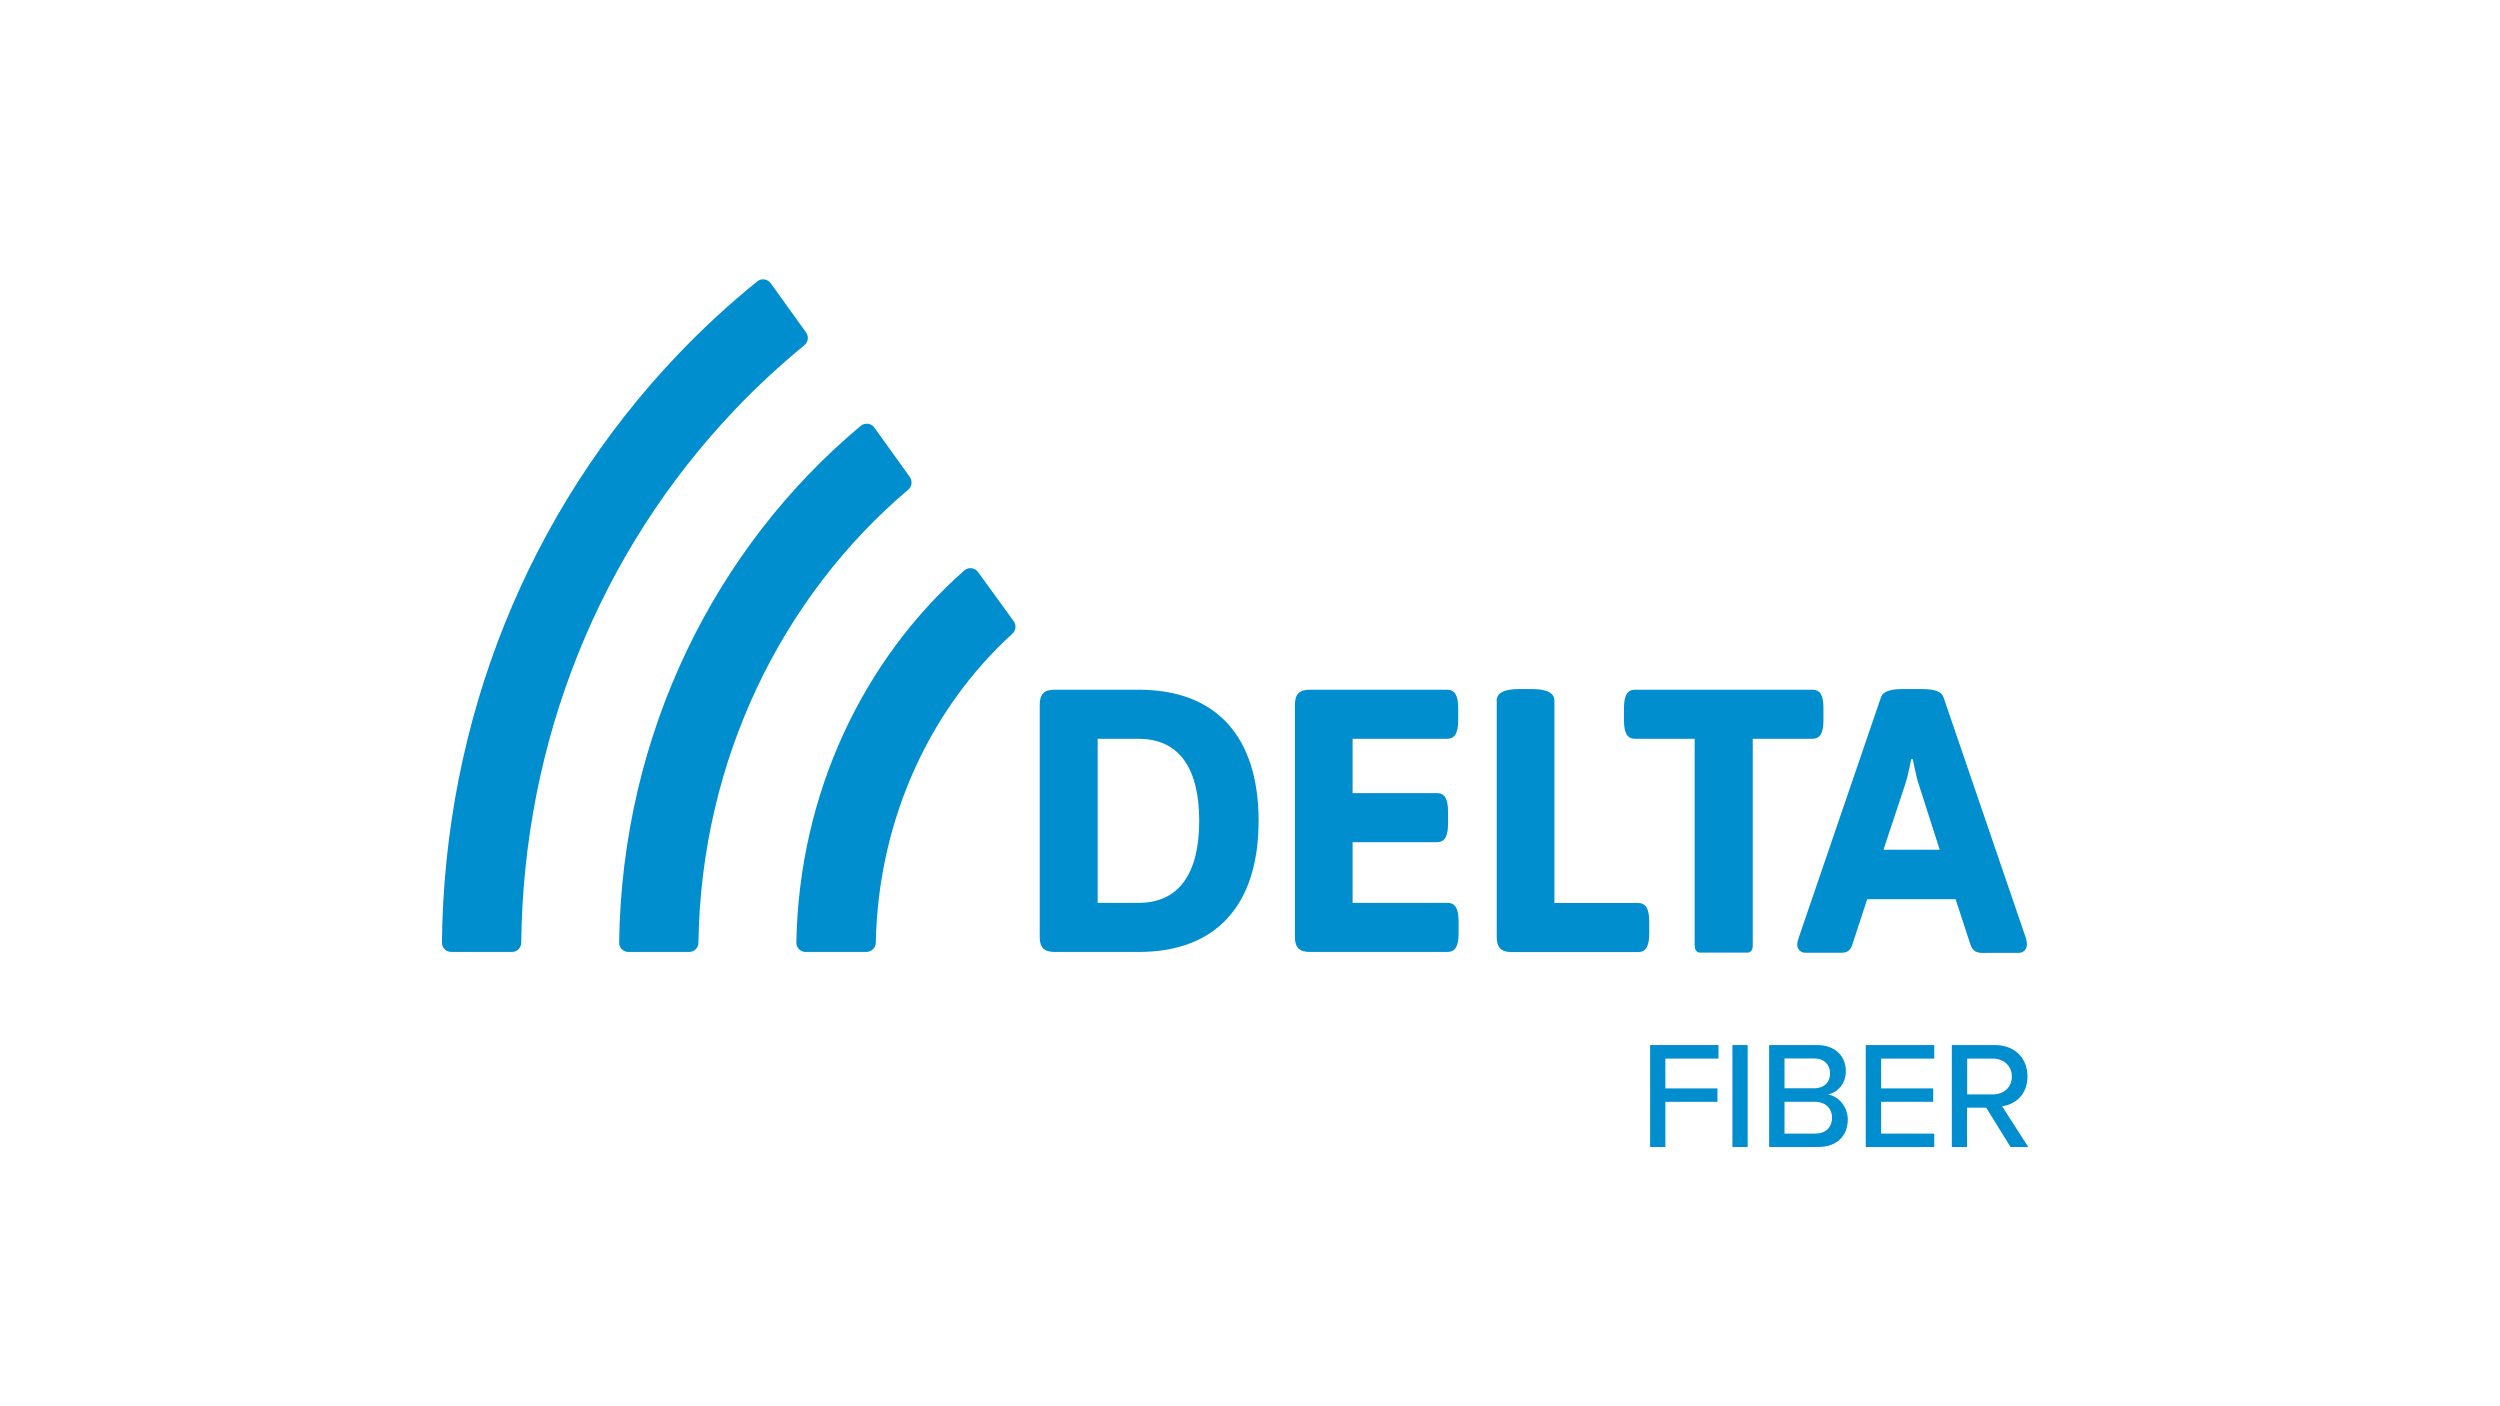 <?xml version="1.0" encoding="utf-8"?>
<!-- Generator: Adobe Illustrator 25.2.0, SVG Export Plug-In . SVG Version: 6.00 Build 0)  -->
<svg version="1.1" id="Logos" xmlns="http://www.w3.org/2000/svg" xmlns:xlink="http://www.w3.org/1999/xlink" x="0px" y="0px"
	 viewBox="0 0 1920 1080" style="enable-background:new 0 0 1920 1080;" xml:space="preserve">
<style type="text/css">
	.st0{fill:#008ECF;}
</style>
<g>
	<g>
		<g>
			<g>
				<g>
					<g>
						<g>
							<g>
								<g>
									<g>
										<g>
											<path class="st0" d="M798.5,541.2c0-8.1,3.5-11.5,11.5-11.5h64.5c59.3,0,92.1,35.7,92.1,100.7
												c0,65-32.8,100.7-92.1,100.7H810c-8.1,0-11.5-3.4-11.5-11.5V541.2z M874.4,693.4c30.8,0,46.6-22.2,46.6-63
												c0-40.9-15.8-63-46.6-63h-31.4v126H874.4z"/>
											<path class="st0" d="M994.5,541.2c0-8.1,3.4-11.5,11.5-11.5h105.3c6,0,8.6,4.3,8.6,14.4v8.9c0,10.1-2.6,14.4-8.6,14.4
												h-72.5v41.7h64.7c6,0,8.6,4.3,8.6,14.4v8.9c0,10.1-2.6,14.4-8.6,14.4h-64.7v46.6h72.8c6,0,8.6,4.3,8.6,14.4v8.9
												c0,10.1-2.6,14.4-8.6,14.4H1006c-8.1,0-11.5-3.4-11.5-11.5V541.2z"/>
											<path class="st0" d="M1149.4,538.4c0-6,5.2-9.2,17.3-9.2h9.8c12.1,0,17.3,3.2,17.3,9.2v155.1h64.2c6,0,8.6,4.3,8.6,14.4
												v8.9c0,10.1-2.6,14.4-8.6,14.4h-97c-8.1,0-11.5-3.4-11.5-11.5V538.4z"/>
										</g>
									</g>
									<path class="st0" d="M1391.9,529.7h-136.1c-6,0-8.6,4.3-8.6,14.4v8.9c0,10.1,2.6,14.4,8.6,14.4h45.7v158.6
										c0,0.4,0,0.8,0.1,1.1c0.1,2.5,1.8,4.5,3.8,4.5h18.2c0.1,0,0.1,0,0.2,0h0.2c0.1,0,0.1,0,0.1,0h18.2c2.1,0,3.8-2.2,3.8-4.8
										c0-0.2,0-0.3,0-0.5c0-0.1,0-0.2,0-0.3V567.4h45.7c6,0,8.6-4.3,8.6-14.4v-8.9C1400.5,534,1397.9,529.7,1391.9,529.7z"/>
									<path class="st0" d="M1556.7,725.4c0-1.4-0.3-3.2-0.9-5.2l-63.3-185c-1.7-4.6-8.1-6-16.4-6h-15c-8.3,0-14.7,1.5-16.4,6
										l-63.3,185c-0.6,2-1.1,3.7-1.1,5.2c0,0,0,0.1,0,0.1c0,0,0,0.1,0,0.1c0,3.4,2.7,6.1,6,6.1h25.2c0.9,0,1.7,0,2.4,0h1.1
										c0.6,0,1.1-0.1,1.6-0.2c2.6-0.5,4.5-1.9,5.9-5.8l11.5-35.1h67.9l11.5,35.1c2.5,6.9,7.1,6.2,14.4,6.1h22.8
										c3.3,0,6-2.7,6-6.1c0,0,0-0.1,0-0.1C1556.7,725.5,1556.7,725.4,1556.7,725.4z M1446.5,652.6l17-51.2
										c1.7-4.9,4.3-18.4,4.3-18.4h1.2c0,0,2.9,14.7,4.3,18.4l16.4,51.2H1446.5z"/>
								</g>
							</g>
						</g>
					</g>
				</g>
			</g>
		</g>
		<g>
			<g>
				<path class="st0" d="M698.7,366.3l-27.2-37.9c-2.4-3.4-7.2-4-10.4-1.4C549.8,419.9,477.6,563,475.5,723.9
					c-0.1,4,3.2,7.2,7.2,7.2c14.7,0,46.6,0,46.6,0c3.9,0,7.1-3.2,7.1-7.1c2-140.9,64.6-266.3,161.2-348
					C700.4,373.6,700.9,369.4,698.7,366.3z M619.1,255.4l-27.2-37.9c-2.4-3.3-7.1-4-10.3-1.4c-21.2,17.1-41.5,35.8-60.8,56
					c-115.4,121-179.6,281.2-181.4,451.8c0,4,3.2,7.2,7.2,7.2c14.7,0,46.6,0,46.6,0c3.9,0,7.1-3.2,7.1-7.1
					c1.7-154.9,60-300.2,164.6-409.9c16.8-17.6,34.5-33.9,52.9-49C620.7,262.7,621.3,258.5,619.1,255.4z M751.1,439.3
					c-2.5-3.4-7.3-4-10.5-1.2c-77.1,67.9-127,170.6-129,285.8c-0.1,4,3.2,7.2,7.2,7.2c14.7,0,46.6,0,46.6,0c3.9,0,7.1-3.2,7.2-7.1
					c1.9-95.4,42.4-180.5,104.9-237.3c2.7-2.5,3.2-6.5,1.1-9.5L751.1,439.3z"/>
			</g>
		</g>
	</g>
	<g>
		<path class="st0" d="M1267.2,802.6h52.6V813H1279v22.9h40v10.3h-40v34.7h-11.7V802.6z"/>
		<path class="st0" d="M1330.5,802.6h11.7v78.3h-11.7V802.6z"/>
		<path class="st0" d="M1358.8,802.6h36.7c14,0,22.1,8.6,22.1,20c0,9.9-6.5,16.4-13.6,18c8.3,1.3,15.1,9.7,15.1,19.2
			c0,12.3-8.2,21.1-22.7,21.1h-37.7V802.6z M1393.3,835.8c7.9,0,12.2-4.9,12.2-11.4s-4.3-11.5-12.2-11.5h-22.8v22.9H1393.3z
			 M1393.9,870.6c8.2,0,13.1-4.7,13.1-12.3c0-6.5-4.5-12.1-13.1-12.1h-23.4v24.4H1393.9z"/>
		<path class="st0" d="M1432.9,802.6h52.6V813h-40.8v22.9h40v10.3h-40v24.4h40.8v10.3h-52.6V802.6z"/>
		<path class="st0" d="M1525.4,850.7h-14.7v30.2H1499v-78.3h33c14.9,0,25.1,9.6,25.1,24.1c0,14.1-9.5,21.6-19.5,22.9l20.1,31.3
			h-13.6L1525.4,850.7z M1530.5,813h-19.7v27.5h19.7c8.5,0,14.6-5.5,14.6-13.7S1538.9,813,1530.5,813z"/>
	</g>
</g>
</svg>
